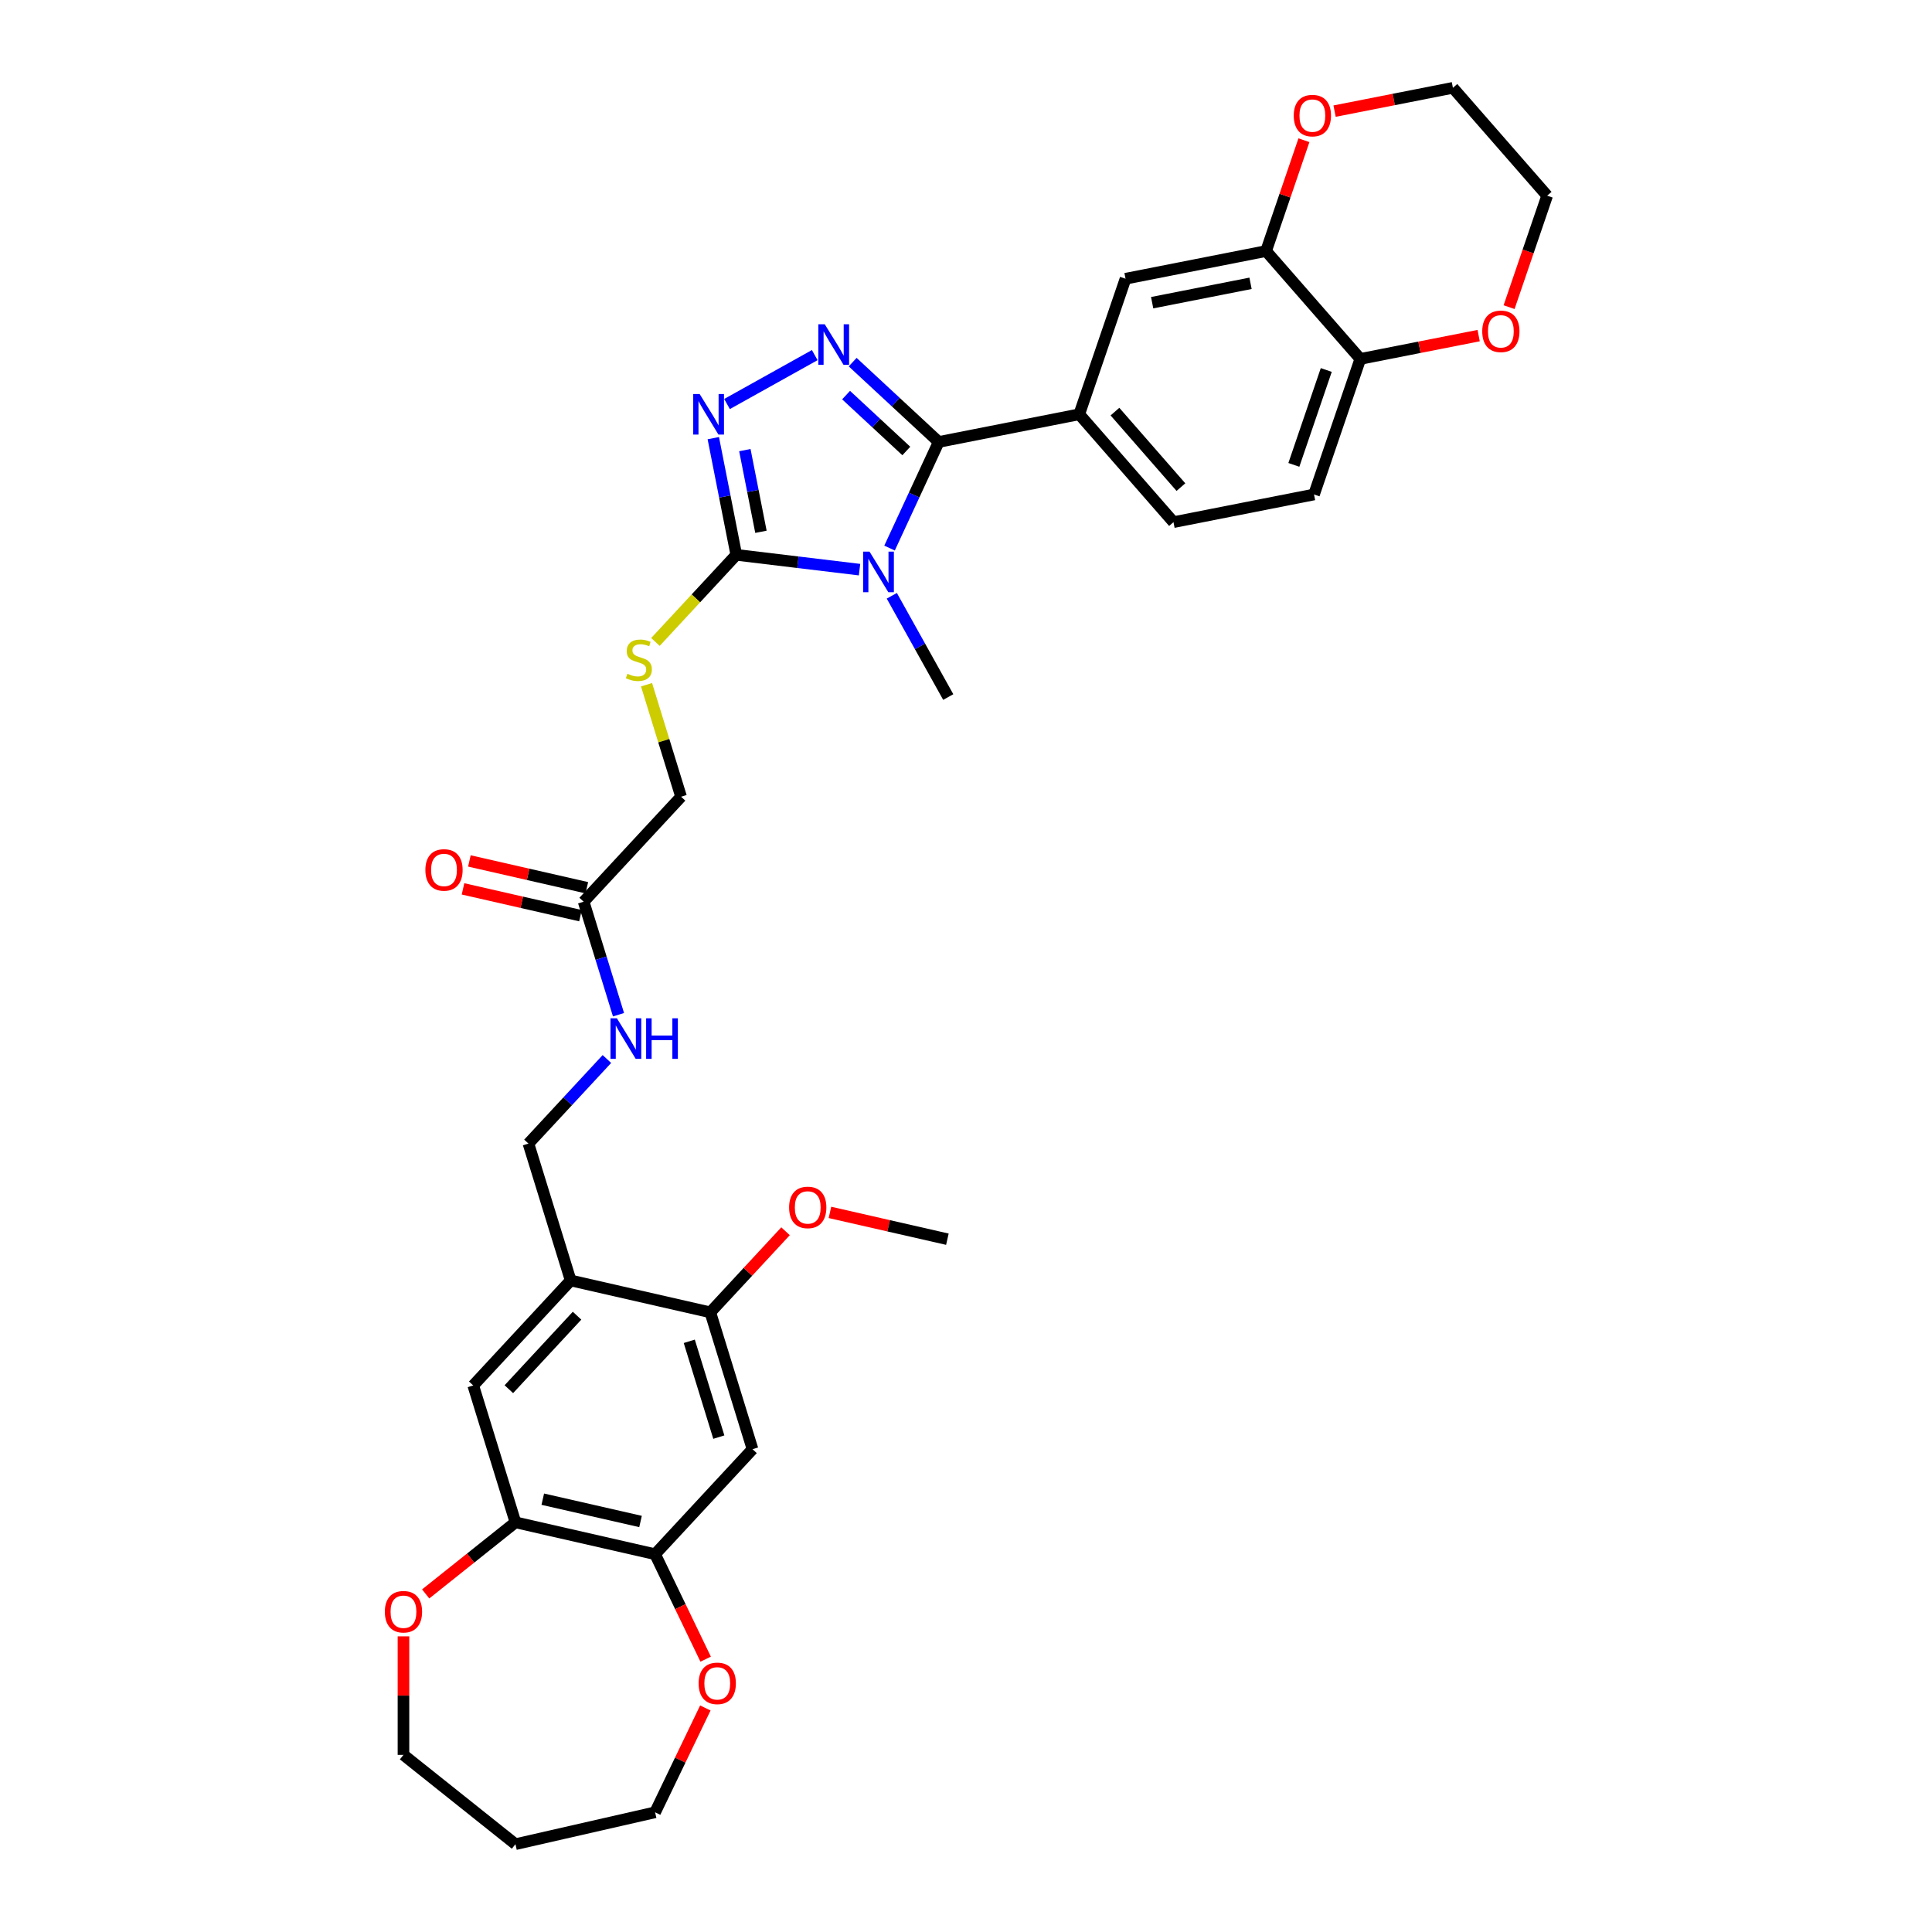 <?xml version='1.0' encoding='iso-8859-1'?>
<svg version='1.1' baseProfile='full'
              xmlns='http://www.w3.org/2000/svg'
                      xmlns:rdkit='http://www.rdkit.org/xml'
                      xmlns:xlink='http://www.w3.org/1999/xlink'
                  xml:space='preserve'
width='1000px' height='1000px' viewBox='0 0 1000 1000'>
<!-- END OF HEADER -->
<rect style='opacity:1.0;fill:#FFFFFF;stroke:none' width='1000' height='1000' x='0' y='0'> </rect>
<path class='bond-0' d='M 460.43,283.679 L 473.151,256.219' style='fill:none;fill-rule:evenodd;stroke:#0000FF;stroke-width:6px;stroke-linecap:butt;stroke-linejoin:miter;stroke-opacity:1' />
<path class='bond-0' d='M 473.151,256.219 L 485.873,228.759' style='fill:none;fill-rule:evenodd;stroke:#000000;stroke-width:6px;stroke-linecap:butt;stroke-linejoin:miter;stroke-opacity:1' />
<path class='bond-2' d='M 444.892,294.85 L 412.995,291.014' style='fill:none;fill-rule:evenodd;stroke:#0000FF;stroke-width:6px;stroke-linecap:butt;stroke-linejoin:miter;stroke-opacity:1' />
<path class='bond-2' d='M 412.995,291.014 L 381.098,287.179' style='fill:none;fill-rule:evenodd;stroke:#000000;stroke-width:6px;stroke-linecap:butt;stroke-linejoin:miter;stroke-opacity:1' />
<path class='bond-26' d='M 461.595,308.382 L 476.204,334.583' style='fill:none;fill-rule:evenodd;stroke:#0000FF;stroke-width:6px;stroke-linecap:butt;stroke-linejoin:miter;stroke-opacity:1' />
<path class='bond-26' d='M 476.204,334.583 L 490.813,360.785' style='fill:none;fill-rule:evenodd;stroke:#000000;stroke-width:6px;stroke-linecap:butt;stroke-linejoin:miter;stroke-opacity:1' />
<path class='bond-1' d='M 485.873,228.759 L 463.607,208.099' style='fill:none;fill-rule:evenodd;stroke:#000000;stroke-width:6px;stroke-linecap:butt;stroke-linejoin:miter;stroke-opacity:1' />
<path class='bond-1' d='M 463.607,208.099 L 441.341,187.439' style='fill:none;fill-rule:evenodd;stroke:#0000FF;stroke-width:6px;stroke-linecap:butt;stroke-linejoin:miter;stroke-opacity:1' />
<path class='bond-1' d='M 469.107,233.431 L 453.521,218.969' style='fill:none;fill-rule:evenodd;stroke:#000000;stroke-width:6px;stroke-linecap:butt;stroke-linejoin:miter;stroke-opacity:1' />
<path class='bond-1' d='M 453.521,218.969 L 437.935,204.507' style='fill:none;fill-rule:evenodd;stroke:#0000FF;stroke-width:6px;stroke-linecap:butt;stroke-linejoin:miter;stroke-opacity:1' />
<path class='bond-4' d='M 485.873,228.759 L 558.615,214.431' style='fill:none;fill-rule:evenodd;stroke:#000000;stroke-width:6px;stroke-linecap:butt;stroke-linejoin:miter;stroke-opacity:1' />
<path class='bond-34' d='M 421.708,183.805 L 376.305,209.12' style='fill:none;fill-rule:evenodd;stroke:#0000FF;stroke-width:6px;stroke-linecap:butt;stroke-linejoin:miter;stroke-opacity:1' />
<path class='bond-3' d='M 381.098,287.179 L 375.151,256.983' style='fill:none;fill-rule:evenodd;stroke:#000000;stroke-width:6px;stroke-linecap:butt;stroke-linejoin:miter;stroke-opacity:1' />
<path class='bond-3' d='M 375.151,256.983 L 369.203,226.788' style='fill:none;fill-rule:evenodd;stroke:#0000FF;stroke-width:6px;stroke-linecap:butt;stroke-linejoin:miter;stroke-opacity:1' />
<path class='bond-3' d='M 393.862,275.254 L 389.699,254.118' style='fill:none;fill-rule:evenodd;stroke:#000000;stroke-width:6px;stroke-linecap:butt;stroke-linejoin:miter;stroke-opacity:1' />
<path class='bond-3' d='M 389.699,254.118 L 385.536,232.981' style='fill:none;fill-rule:evenodd;stroke:#0000FF;stroke-width:6px;stroke-linecap:butt;stroke-linejoin:miter;stroke-opacity:1' />
<path class='bond-10' d='M 381.098,287.179 L 360.177,309.726' style='fill:none;fill-rule:evenodd;stroke:#000000;stroke-width:6px;stroke-linecap:butt;stroke-linejoin:miter;stroke-opacity:1' />
<path class='bond-10' d='M 360.177,309.726 L 339.256,332.274' style='fill:none;fill-rule:evenodd;stroke:#CCCC00;stroke-width:6px;stroke-linecap:butt;stroke-linejoin:miter;stroke-opacity:1' />
<path class='bond-13' d='M 558.615,214.431 L 582.577,144.271' style='fill:none;fill-rule:evenodd;stroke:#000000;stroke-width:6px;stroke-linecap:butt;stroke-linejoin:miter;stroke-opacity:1' />
<path class='bond-21' d='M 558.615,214.431 L 607.394,270.264' style='fill:none;fill-rule:evenodd;stroke:#000000;stroke-width:6px;stroke-linecap:butt;stroke-linejoin:miter;stroke-opacity:1' />
<path class='bond-21' d='M 577.098,213.05 L 611.244,252.133' style='fill:none;fill-rule:evenodd;stroke:#000000;stroke-width:6px;stroke-linecap:butt;stroke-linejoin:miter;stroke-opacity:1' />
<path class='bond-5' d='M 295.374,662.761 L 273.521,591.915' style='fill:none;fill-rule:evenodd;stroke:#000000;stroke-width:6px;stroke-linecap:butt;stroke-linejoin:miter;stroke-opacity:1' />
<path class='bond-9' d='M 295.374,662.761 L 367.655,679.259' style='fill:none;fill-rule:evenodd;stroke:#000000;stroke-width:6px;stroke-linecap:butt;stroke-linejoin:miter;stroke-opacity:1' />
<path class='bond-12' d='M 295.374,662.761 L 244.946,717.109' style='fill:none;fill-rule:evenodd;stroke:#000000;stroke-width:6px;stroke-linecap:butt;stroke-linejoin:miter;stroke-opacity:1' />
<path class='bond-12' d='M 298.68,680.999 L 263.38,719.043' style='fill:none;fill-rule:evenodd;stroke:#000000;stroke-width:6px;stroke-linecap:butt;stroke-linejoin:miter;stroke-opacity:1' />
<path class='bond-6' d='M 389.508,750.104 L 367.655,679.259' style='fill:none;fill-rule:evenodd;stroke:#000000;stroke-width:6px;stroke-linecap:butt;stroke-linejoin:miter;stroke-opacity:1' />
<path class='bond-6' d='M 372.061,743.848 L 356.764,694.256' style='fill:none;fill-rule:evenodd;stroke:#000000;stroke-width:6px;stroke-linecap:butt;stroke-linejoin:miter;stroke-opacity:1' />
<path class='bond-37' d='M 389.508,750.104 L 339.08,804.453' style='fill:none;fill-rule:evenodd;stroke:#000000;stroke-width:6px;stroke-linecap:butt;stroke-linejoin:miter;stroke-opacity:1' />
<path class='bond-7' d='M 339.08,804.453 L 266.799,787.955' style='fill:none;fill-rule:evenodd;stroke:#000000;stroke-width:6px;stroke-linecap:butt;stroke-linejoin:miter;stroke-opacity:1' />
<path class='bond-7' d='M 331.538,787.522 L 280.941,775.974' style='fill:none;fill-rule:evenodd;stroke:#000000;stroke-width:6px;stroke-linecap:butt;stroke-linejoin:miter;stroke-opacity:1' />
<path class='bond-18' d='M 339.08,804.453 L 352.161,831.616' style='fill:none;fill-rule:evenodd;stroke:#000000;stroke-width:6px;stroke-linecap:butt;stroke-linejoin:miter;stroke-opacity:1' />
<path class='bond-18' d='M 352.161,831.616 L 365.243,858.78' style='fill:none;fill-rule:evenodd;stroke:#FF0000;stroke-width:6px;stroke-linecap:butt;stroke-linejoin:miter;stroke-opacity:1' />
<path class='bond-8' d='M 266.799,787.955 L 244.946,717.109' style='fill:none;fill-rule:evenodd;stroke:#000000;stroke-width:6px;stroke-linecap:butt;stroke-linejoin:miter;stroke-opacity:1' />
<path class='bond-19' d='M 266.799,787.955 L 243.563,806.486' style='fill:none;fill-rule:evenodd;stroke:#000000;stroke-width:6px;stroke-linecap:butt;stroke-linejoin:miter;stroke-opacity:1' />
<path class='bond-19' d='M 243.563,806.486 L 220.326,825.016' style='fill:none;fill-rule:evenodd;stroke:#FF0000;stroke-width:6px;stroke-linecap:butt;stroke-linejoin:miter;stroke-opacity:1' />
<path class='bond-27' d='M 367.655,679.259 L 387.123,658.277' style='fill:none;fill-rule:evenodd;stroke:#000000;stroke-width:6px;stroke-linecap:butt;stroke-linejoin:miter;stroke-opacity:1' />
<path class='bond-27' d='M 387.123,658.277 L 406.591,637.295' style='fill:none;fill-rule:evenodd;stroke:#FF0000;stroke-width:6px;stroke-linecap:butt;stroke-linejoin:miter;stroke-opacity:1' />
<path class='bond-25' d='M 334.645,354.412 L 343.584,383.393' style='fill:none;fill-rule:evenodd;stroke:#CCCC00;stroke-width:6px;stroke-linecap:butt;stroke-linejoin:miter;stroke-opacity:1' />
<path class='bond-25' d='M 343.584,383.393 L 352.524,412.373' style='fill:none;fill-rule:evenodd;stroke:#000000;stroke-width:6px;stroke-linecap:butt;stroke-linejoin:miter;stroke-opacity:1' />
<path class='bond-11' d='M 655.32,129.943 L 582.577,144.271' style='fill:none;fill-rule:evenodd;stroke:#000000;stroke-width:6px;stroke-linecap:butt;stroke-linejoin:miter;stroke-opacity:1' />
<path class='bond-11' d='M 647.274,146.64 L 596.354,156.67' style='fill:none;fill-rule:evenodd;stroke:#000000;stroke-width:6px;stroke-linecap:butt;stroke-linejoin:miter;stroke-opacity:1' />
<path class='bond-20' d='M 655.32,129.943 L 665.116,101.261' style='fill:none;fill-rule:evenodd;stroke:#000000;stroke-width:6px;stroke-linecap:butt;stroke-linejoin:miter;stroke-opacity:1' />
<path class='bond-20' d='M 665.116,101.261 L 674.912,72.579' style='fill:none;fill-rule:evenodd;stroke:#FF0000;stroke-width:6px;stroke-linecap:butt;stroke-linejoin:miter;stroke-opacity:1' />
<path class='bond-35' d='M 655.32,129.943 L 704.099,185.775' style='fill:none;fill-rule:evenodd;stroke:#000000;stroke-width:6px;stroke-linecap:butt;stroke-linejoin:miter;stroke-opacity:1' />
<path class='bond-14' d='M 302.096,466.721 L 352.524,412.373' style='fill:none;fill-rule:evenodd;stroke:#000000;stroke-width:6px;stroke-linecap:butt;stroke-linejoin:miter;stroke-opacity:1' />
<path class='bond-16' d='M 302.096,466.721 L 311.117,495.968' style='fill:none;fill-rule:evenodd;stroke:#000000;stroke-width:6px;stroke-linecap:butt;stroke-linejoin:miter;stroke-opacity:1' />
<path class='bond-16' d='M 311.117,495.968 L 320.139,525.215' style='fill:none;fill-rule:evenodd;stroke:#0000FF;stroke-width:6px;stroke-linecap:butt;stroke-linejoin:miter;stroke-opacity:1' />
<path class='bond-23' d='M 303.745,459.493 L 273.351,452.556' style='fill:none;fill-rule:evenodd;stroke:#000000;stroke-width:6px;stroke-linecap:butt;stroke-linejoin:miter;stroke-opacity:1' />
<path class='bond-23' d='M 273.351,452.556 L 242.956,445.618' style='fill:none;fill-rule:evenodd;stroke:#FF0000;stroke-width:6px;stroke-linecap:butt;stroke-linejoin:miter;stroke-opacity:1' />
<path class='bond-23' d='M 300.446,473.949 L 270.051,467.012' style='fill:none;fill-rule:evenodd;stroke:#000000;stroke-width:6px;stroke-linecap:butt;stroke-linejoin:miter;stroke-opacity:1' />
<path class='bond-23' d='M 270.051,467.012 L 239.657,460.074' style='fill:none;fill-rule:evenodd;stroke:#FF0000;stroke-width:6px;stroke-linecap:butt;stroke-linejoin:miter;stroke-opacity:1' />
<path class='bond-15' d='M 704.099,185.775 L 680.136,255.936' style='fill:none;fill-rule:evenodd;stroke:#000000;stroke-width:6px;stroke-linecap:butt;stroke-linejoin:miter;stroke-opacity:1' />
<path class='bond-15' d='M 686.472,191.507 L 669.699,240.619' style='fill:none;fill-rule:evenodd;stroke:#000000;stroke-width:6px;stroke-linecap:butt;stroke-linejoin:miter;stroke-opacity:1' />
<path class='bond-22' d='M 704.099,185.775 L 734.724,179.743' style='fill:none;fill-rule:evenodd;stroke:#000000;stroke-width:6px;stroke-linecap:butt;stroke-linejoin:miter;stroke-opacity:1' />
<path class='bond-22' d='M 734.724,179.743 L 765.349,173.711' style='fill:none;fill-rule:evenodd;stroke:#FF0000;stroke-width:6px;stroke-linecap:butt;stroke-linejoin:miter;stroke-opacity:1' />
<path class='bond-17' d='M 314.133,548.146 L 293.827,570.031' style='fill:none;fill-rule:evenodd;stroke:#0000FF;stroke-width:6px;stroke-linecap:butt;stroke-linejoin:miter;stroke-opacity:1' />
<path class='bond-17' d='M 293.827,570.031 L 273.521,591.915' style='fill:none;fill-rule:evenodd;stroke:#000000;stroke-width:6px;stroke-linecap:butt;stroke-linejoin:miter;stroke-opacity:1' />
<path class='bond-29' d='M 365.086,884.047 L 352.083,911.047' style='fill:none;fill-rule:evenodd;stroke:#FF0000;stroke-width:6px;stroke-linecap:butt;stroke-linejoin:miter;stroke-opacity:1' />
<path class='bond-29' d='M 352.083,911.047 L 339.08,938.048' style='fill:none;fill-rule:evenodd;stroke:#000000;stroke-width:6px;stroke-linecap:butt;stroke-linejoin:miter;stroke-opacity:1' />
<path class='bond-30' d='M 208.835,846.977 L 208.835,877.649' style='fill:none;fill-rule:evenodd;stroke:#FF0000;stroke-width:6px;stroke-linecap:butt;stroke-linejoin:miter;stroke-opacity:1' />
<path class='bond-30' d='M 208.835,877.649 L 208.835,908.32' style='fill:none;fill-rule:evenodd;stroke:#000000;stroke-width:6px;stroke-linecap:butt;stroke-linejoin:miter;stroke-opacity:1' />
<path class='bond-31' d='M 690.774,57.519 L 721.399,51.487' style='fill:none;fill-rule:evenodd;stroke:#FF0000;stroke-width:6px;stroke-linecap:butt;stroke-linejoin:miter;stroke-opacity:1' />
<path class='bond-31' d='M 721.399,51.487 L 752.024,45.455' style='fill:none;fill-rule:evenodd;stroke:#000000;stroke-width:6px;stroke-linecap:butt;stroke-linejoin:miter;stroke-opacity:1' />
<path class='bond-24' d='M 607.394,270.264 L 680.136,255.936' style='fill:none;fill-rule:evenodd;stroke:#000000;stroke-width:6px;stroke-linecap:butt;stroke-linejoin:miter;stroke-opacity:1' />
<path class='bond-32' d='M 781.1,158.977 L 790.952,130.132' style='fill:none;fill-rule:evenodd;stroke:#FF0000;stroke-width:6px;stroke-linecap:butt;stroke-linejoin:miter;stroke-opacity:1' />
<path class='bond-32' d='M 790.952,130.132 L 800.804,101.287' style='fill:none;fill-rule:evenodd;stroke:#000000;stroke-width:6px;stroke-linecap:butt;stroke-linejoin:miter;stroke-opacity:1' />
<path class='bond-33' d='M 429.574,627.533 L 459.969,634.471' style='fill:none;fill-rule:evenodd;stroke:#FF0000;stroke-width:6px;stroke-linecap:butt;stroke-linejoin:miter;stroke-opacity:1' />
<path class='bond-33' d='M 459.969,634.471 L 490.364,641.408' style='fill:none;fill-rule:evenodd;stroke:#000000;stroke-width:6px;stroke-linecap:butt;stroke-linejoin:miter;stroke-opacity:1' />
<path class='bond-28' d='M 266.799,954.545 L 208.835,908.32' style='fill:none;fill-rule:evenodd;stroke:#000000;stroke-width:6px;stroke-linecap:butt;stroke-linejoin:miter;stroke-opacity:1' />
<path class='bond-38' d='M 266.799,954.545 L 339.08,938.048' style='fill:none;fill-rule:evenodd;stroke:#000000;stroke-width:6px;stroke-linecap:butt;stroke-linejoin:miter;stroke-opacity:1' />
<path class='bond-36' d='M 752.024,45.455 L 800.804,101.287' style='fill:none;fill-rule:evenodd;stroke:#000000;stroke-width:6px;stroke-linecap:butt;stroke-linejoin:miter;stroke-opacity:1' />
<path  class='atom-0' d='M 450.066 285.532
L 456.947 296.653
Q 457.629 297.751, 458.726 299.737
Q 459.823 301.724, 459.883 301.843
L 459.883 285.532
L 462.67 285.532
L 462.67 306.529
L 459.794 306.529
L 452.409 294.37
Q 451.549 292.946, 450.63 291.315
Q 449.74 289.684, 449.473 289.18
L 449.473 306.529
L 446.745 306.529
L 446.745 285.532
L 450.066 285.532
' fill='#0000FF'/>
<path  class='atom-2' d='M 426.883 167.833
L 433.764 178.954
Q 434.446 180.051, 435.543 182.038
Q 436.64 184.025, 436.699 184.144
L 436.699 167.833
L 439.487 167.833
L 439.487 188.83
L 436.611 188.83
L 429.226 176.671
Q 428.366 175.247, 427.447 173.616
Q 426.557 171.985, 426.29 171.481
L 426.29 188.83
L 423.562 188.83
L 423.562 167.833
L 426.883 167.833
' fill='#0000FF'/>
<path  class='atom-4' d='M 362.129 203.938
L 369.009 215.059
Q 369.691 216.157, 370.789 218.144
Q 371.886 220.131, 371.945 220.249
L 371.945 203.938
L 374.733 203.938
L 374.733 224.935
L 371.856 224.935
L 364.472 212.776
Q 363.612 211.352, 362.693 209.721
Q 361.803 208.09, 361.536 207.586
L 361.536 224.935
L 358.808 224.935
L 358.808 203.938
L 362.129 203.938
' fill='#0000FF'/>
<path  class='atom-11' d='M 324.739 348.733
Q 324.977 348.822, 325.955 349.237
Q 326.934 349.653, 328.001 349.919
Q 329.099 350.157, 330.166 350.157
Q 332.153 350.157, 333.31 349.208
Q 334.466 348.229, 334.466 346.539
Q 334.466 345.382, 333.873 344.67
Q 333.31 343.959, 332.42 343.573
Q 331.53 343.188, 330.048 342.743
Q 328.179 342.179, 327.052 341.645
Q 325.955 341.112, 325.154 339.985
Q 324.383 338.858, 324.383 336.96
Q 324.383 334.32, 326.163 332.689
Q 327.972 331.058, 331.53 331.058
Q 333.962 331.058, 336.72 332.215
L 336.038 334.498
Q 333.517 333.46, 331.619 333.46
Q 329.573 333.46, 328.446 334.32
Q 327.319 335.151, 327.349 336.604
Q 327.349 337.731, 327.912 338.413
Q 328.506 339.095, 329.336 339.481
Q 330.196 339.866, 331.619 340.311
Q 333.517 340.904, 334.644 341.497
Q 335.771 342.09, 336.572 343.306
Q 337.402 344.492, 337.402 346.539
Q 337.402 349.445, 335.445 351.017
Q 333.517 352.559, 330.285 352.559
Q 328.417 352.559, 326.993 352.144
Q 325.599 351.758, 323.939 351.076
L 324.739 348.733
' fill='#CCCC00'/>
<path  class='atom-17' d='M 319.308 527.069
L 326.188 538.19
Q 326.87 539.287, 327.967 541.274
Q 329.064 543.261, 329.124 543.379
L 329.124 527.069
L 331.911 527.069
L 331.911 548.065
L 329.035 548.065
L 321.65 535.906
Q 320.79 534.483, 319.871 532.852
Q 318.981 531.22, 318.715 530.716
L 318.715 548.065
L 315.986 548.065
L 315.986 527.069
L 319.308 527.069
' fill='#0000FF'/>
<path  class='atom-17' d='M 334.432 527.069
L 337.279 527.069
L 337.279 535.995
L 348.015 535.995
L 348.015 527.069
L 350.861 527.069
L 350.861 548.065
L 348.015 548.065
L 348.015 538.368
L 337.279 538.368
L 337.279 548.065
L 334.432 548.065
L 334.432 527.069
' fill='#0000FF'/>
<path  class='atom-19' d='M 361.61 871.31
Q 361.61 866.268, 364.101 863.451
Q 366.592 860.633, 371.248 860.633
Q 375.904 860.633, 378.395 863.451
Q 380.886 866.268, 380.886 871.31
Q 380.886 876.41, 378.366 879.317
Q 375.845 882.193, 371.248 882.193
Q 366.622 882.193, 364.101 879.317
Q 361.61 876.44, 361.61 871.31
M 371.248 879.821
Q 374.451 879.821, 376.171 877.686
Q 377.921 875.521, 377.921 871.31
Q 377.921 867.187, 376.171 865.112
Q 374.451 863.006, 371.248 863.006
Q 368.045 863.006, 366.296 865.082
Q 364.576 867.158, 364.576 871.31
Q 364.576 875.55, 366.296 877.686
Q 368.045 879.821, 371.248 879.821
' fill='#FF0000'/>
<path  class='atom-20' d='M 199.196 834.24
Q 199.196 829.198, 201.687 826.381
Q 204.179 823.564, 208.835 823.564
Q 213.491 823.564, 215.982 826.381
Q 218.473 829.198, 218.473 834.24
Q 218.473 839.341, 215.952 842.247
Q 213.431 845.123, 208.835 845.123
Q 204.208 845.123, 201.687 842.247
Q 199.196 839.37, 199.196 834.24
M 208.835 842.751
Q 212.037 842.751, 213.757 840.616
Q 215.507 838.451, 215.507 834.24
Q 215.507 830.118, 213.757 828.042
Q 212.037 825.936, 208.835 825.936
Q 205.632 825.936, 203.882 828.012
Q 202.162 830.088, 202.162 834.24
Q 202.162 838.481, 203.882 840.616
Q 205.632 842.751, 208.835 842.751
' fill='#FF0000'/>
<path  class='atom-21' d='M 669.644 59.842
Q 669.644 54.8, 672.135 51.983
Q 674.626 49.166, 679.282 49.166
Q 683.938 49.166, 686.429 51.983
Q 688.92 54.8, 688.92 59.842
Q 688.92 64.943, 686.4 67.849
Q 683.879 70.725, 679.282 70.725
Q 674.656 70.725, 672.135 67.849
Q 669.644 64.972, 669.644 59.842
M 679.282 68.353
Q 682.485 68.353, 684.205 66.218
Q 685.955 64.053, 685.955 59.842
Q 685.955 55.72, 684.205 53.644
Q 682.485 51.538, 679.282 51.538
Q 676.079 51.538, 674.33 53.614
Q 672.61 55.69, 672.61 59.842
Q 672.61 64.083, 674.33 66.218
Q 676.079 68.353, 679.282 68.353
' fill='#FF0000'/>
<path  class='atom-23' d='M 767.203 171.507
Q 767.203 166.465, 769.694 163.648
Q 772.185 160.831, 776.841 160.831
Q 781.497 160.831, 783.988 163.648
Q 786.479 166.465, 786.479 171.507
Q 786.479 176.608, 783.958 179.514
Q 781.438 182.39, 776.841 182.39
Q 772.215 182.39, 769.694 179.514
Q 767.203 176.637, 767.203 171.507
M 776.841 180.018
Q 780.044 180.018, 781.764 177.883
Q 783.514 175.718, 783.514 171.507
Q 783.514 167.385, 781.764 165.309
Q 780.044 163.203, 776.841 163.203
Q 773.638 163.203, 771.888 165.279
Q 770.168 167.355, 770.168 171.507
Q 770.168 175.748, 771.888 177.883
Q 773.638 180.018, 776.841 180.018
' fill='#FF0000'/>
<path  class='atom-24' d='M 220.177 450.283
Q 220.177 445.241, 222.668 442.424
Q 225.159 439.607, 229.815 439.607
Q 234.471 439.607, 236.962 442.424
Q 239.453 445.241, 239.453 450.283
Q 239.453 455.383, 236.932 458.29
Q 234.412 461.166, 229.815 461.166
Q 225.189 461.166, 222.668 458.29
Q 220.177 455.413, 220.177 450.283
M 229.815 458.794
Q 233.018 458.794, 234.738 456.659
Q 236.487 454.494, 236.487 450.283
Q 236.487 446.16, 234.738 444.085
Q 233.018 441.979, 229.815 441.979
Q 226.612 441.979, 224.862 444.055
Q 223.142 446.131, 223.142 450.283
Q 223.142 454.523, 224.862 456.659
Q 226.612 458.794, 229.815 458.794
' fill='#FF0000'/>
<path  class='atom-28' d='M 408.445 624.97
Q 408.445 619.928, 410.936 617.111
Q 413.427 614.294, 418.083 614.294
Q 422.739 614.294, 425.23 617.111
Q 427.721 619.928, 427.721 624.97
Q 427.721 630.07, 425.2 632.977
Q 422.679 635.853, 418.083 635.853
Q 413.456 635.853, 410.936 632.977
Q 408.445 630.1, 408.445 624.97
M 418.083 633.481
Q 421.286 633.481, 423.006 631.346
Q 424.755 629.181, 424.755 624.97
Q 424.755 620.848, 423.006 618.772
Q 421.286 616.666, 418.083 616.666
Q 414.88 616.666, 413.13 618.742
Q 411.41 620.818, 411.41 624.97
Q 411.41 629.21, 413.13 631.346
Q 414.88 633.481, 418.083 633.481
' fill='#FF0000'/>
</svg>

